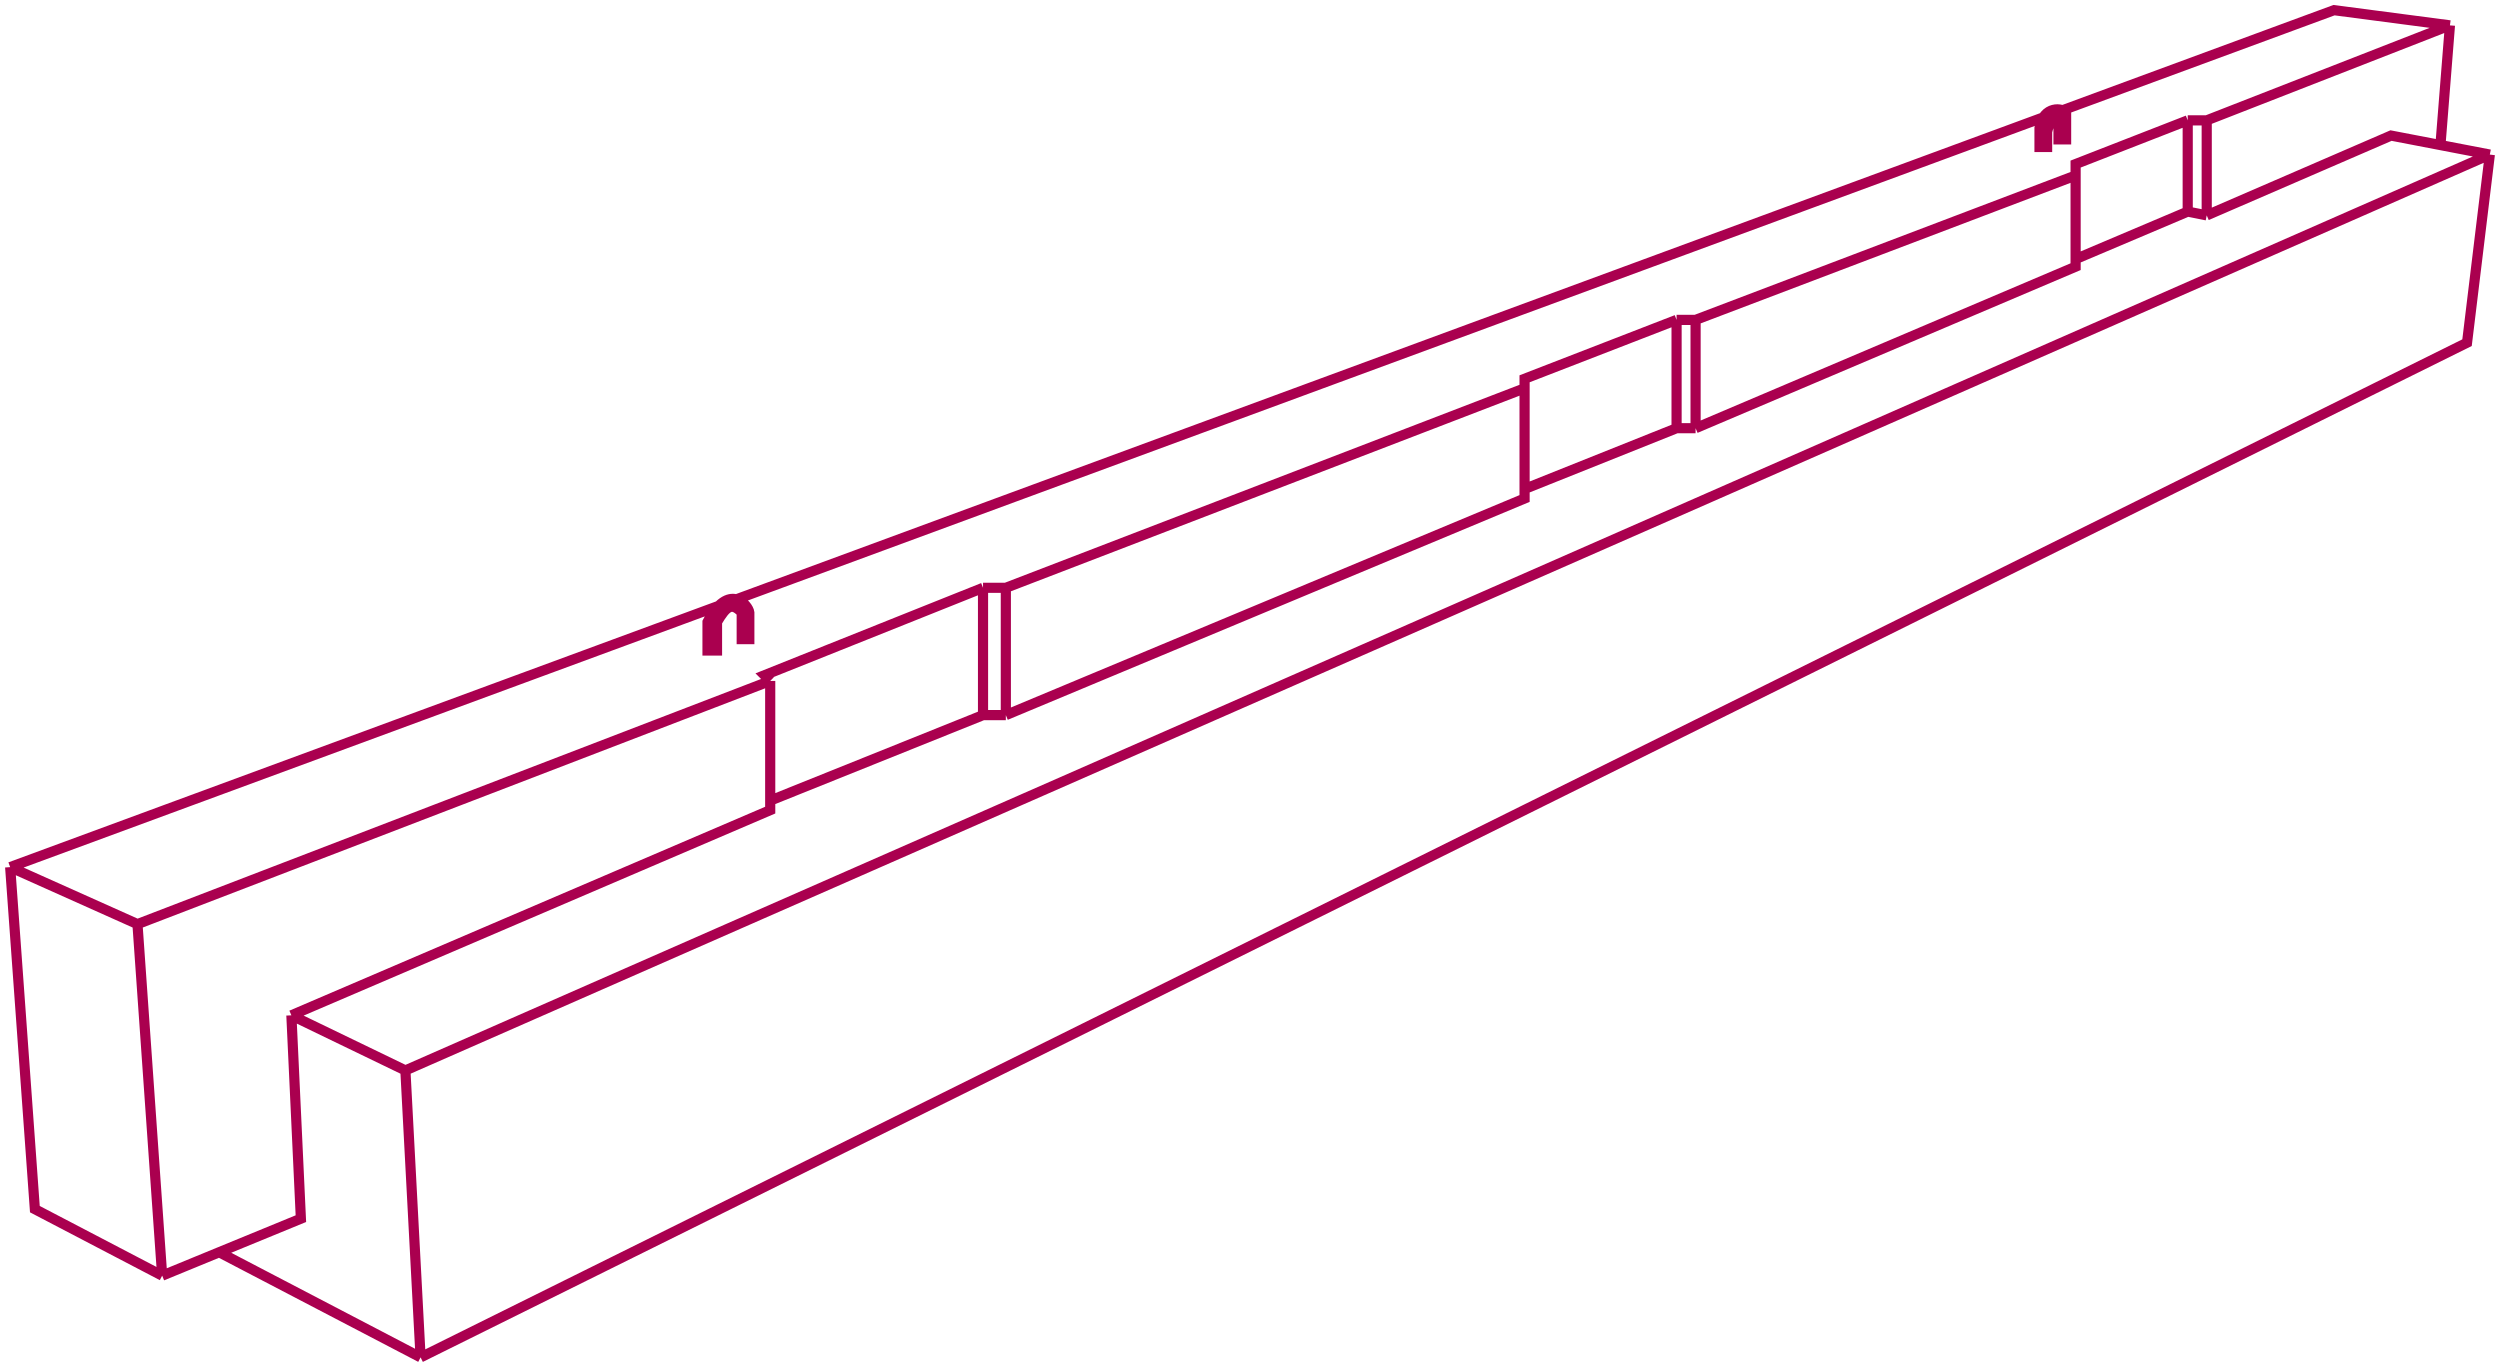 <?xml version="1.0" encoding="UTF-8"?> <svg xmlns="http://www.w3.org/2000/svg" width="246" height="135" viewBox="0 0 246 135" fill="none"> <path d="M1 85.325L3.431 118.98L15.958 125.524M1 85.325L13.527 90.934M1 85.325L229.668 1L241.074 2.496M13.527 90.934L15.958 125.524M13.527 90.934L75.789 67.001M15.958 125.524L21.567 123.219M241.074 2.496L217.141 11.844M241.074 2.496L240.139 14.275M217.141 11.844H215.271M217.141 11.844V21.193M215.271 11.844L204.24 16.145V17.267M215.271 11.844V20.819M204.24 17.267L166.845 31.477M204.24 17.267V25.494M166.845 31.477H164.975M166.845 31.477V42.134M164.975 31.477L150.018 37.273V38.208M164.975 31.477V42.134M150.018 38.208L98.974 57.84M150.018 38.208V48.117M98.974 57.84H96.73M98.974 57.84V70.367M96.73 57.84L75.228 66.441L75.789 67.001M96.73 57.84V70.367M75.789 67.001V78.781M28.672 99.909L29.607 119.915L21.567 123.219M28.672 99.909L39.89 105.331M28.672 99.909L75.789 79.716V78.781M39.89 105.331L41.386 133.564M39.89 105.331L245 15.21M41.386 133.564L21.567 123.219M41.386 133.564L242.756 33.72L245 15.21M75.789 78.781L96.73 70.367M96.73 70.367H98.974M98.974 70.367L150.018 49.052V48.117M150.018 48.117L164.975 42.134M164.975 42.134H166.845M166.845 42.134L204.24 26.241V25.494M204.24 25.494L215.271 20.819M215.271 20.819L217.141 21.193M217.141 21.193L235.277 13.34L240.139 14.275M245 15.21L240.139 14.275M69.619 64.01H70.554V61.205C71.476 59.658 71.987 59.235 72.985 60.27V62.888H73.733V60.27C73.657 59.539 71.695 57.21 69.619 61.205V64.01ZM200.687 14.462V12.592C201.06 10.319 203.031 10.619 203.305 11.097V13.714H202.557V11.844C202.509 11.501 201.849 11.243 201.435 12.966V14.462H200.687Z" stroke="#AA004F"></path> </svg> 